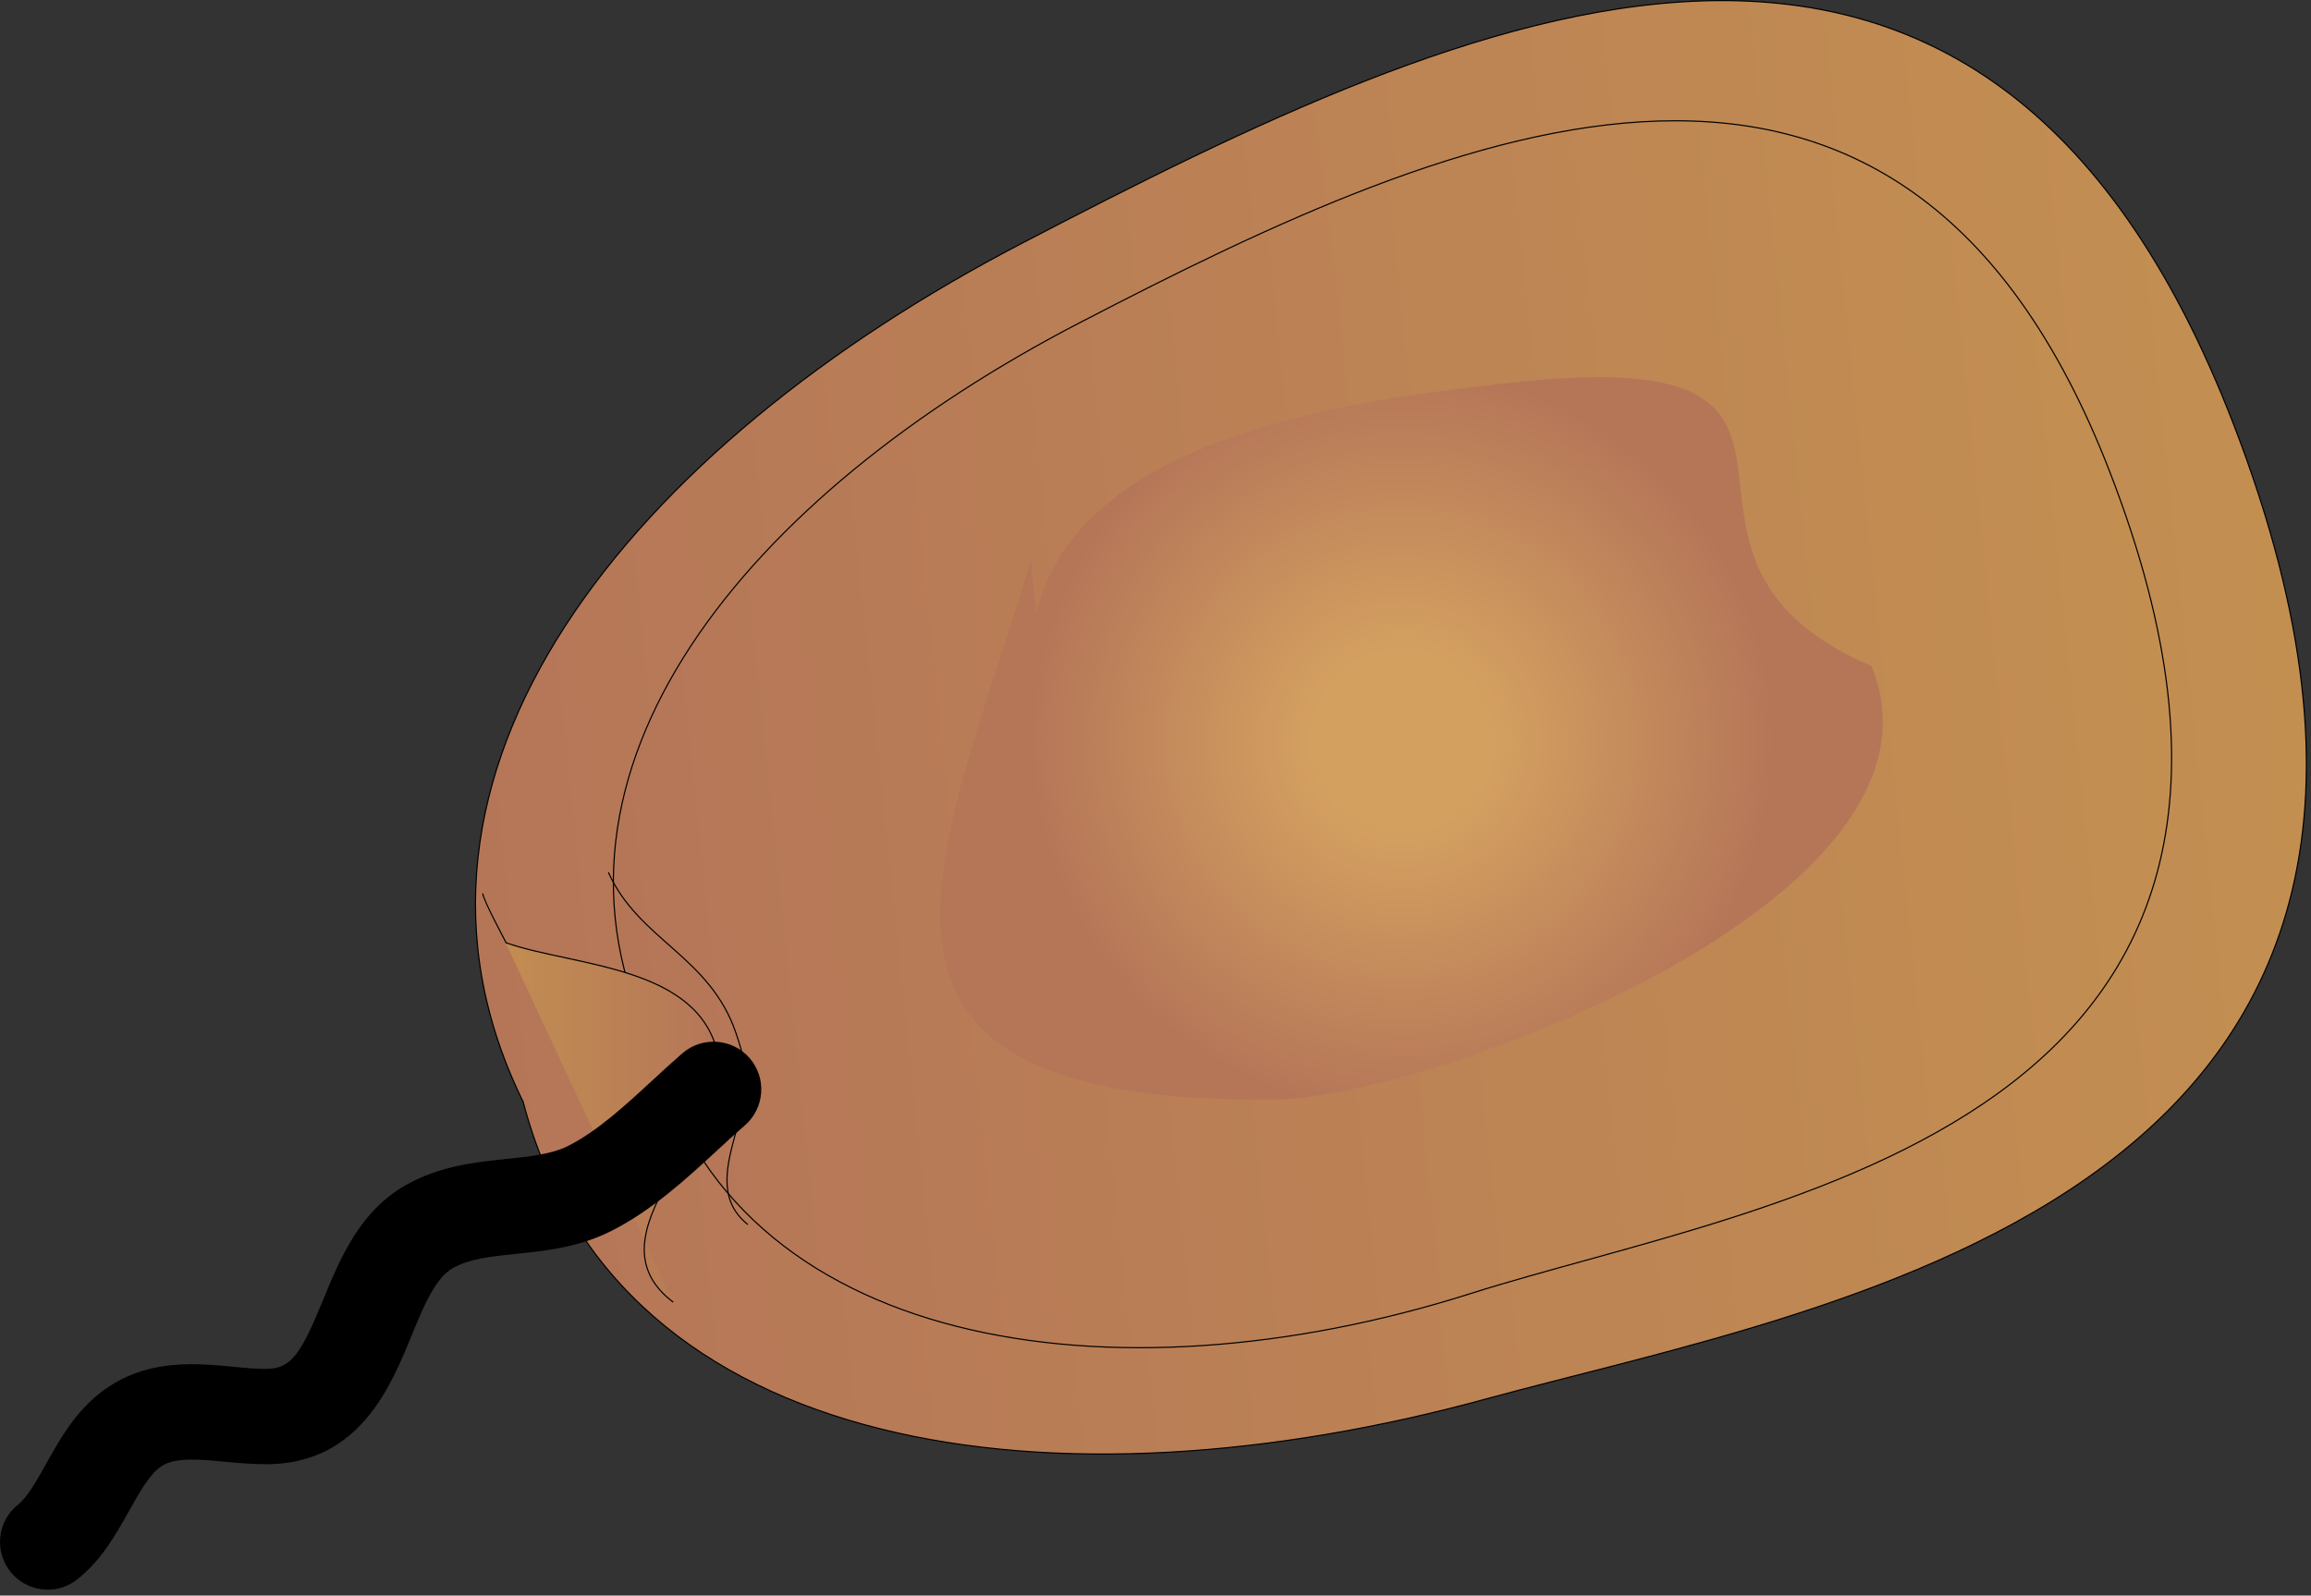 
        <svg xmlns:rdf="http://www.w3.org/1999/02/22-rdf-syntax-ns#" xmlns="http://www.w3.org/2000/svg" xmlns:cc="http://creativecommons.org/ns#" xmlns:xlink="http://www.w3.org/1999/xlink" xmlns:dc="http://purl.org/dc/elements/1.1/" x="0px" y="0px" width="501" height="346" viewBox="0 0 501 346" xml:space="preserve">
            <rect x="0" y="0" width="501" height="346" fill="#333333" stroke="none"/>
            <title>flagellated Dinoflagellate</title>
            <desc xmlns:ian_image_library="https://ian.umces.edu/media-library/">
                <ian_image_library:title>flagellated Dinoflagellate</ian_image_library:title>
                <ian_image_library:descr>Illustration of a flagellated Dinoflagellate</ian_image_library:descr>
                <ian_image_library:scene>
                    <ian_image_library:contains>microalgae, algae, flagellate, Dinoflagellate, Protozoa, Dinophyta, Dinophyceae, Ebriophyceae</ian_image_library:contains>
                    <ian_image_library:when>2004-03-05</ian_image_library:when>
                </ian_image_library:scene>
            </desc>
            
 <defs></defs>
 <linearGradient id="ian_symbols_316ad37c928e042429dc5dcf50bfb28d" y2="258.16" gradientUnits="userSpaceOnUse" x2="628.22" gradientTransform="matrix(-.995 .103 -.103 -.995 752.23 371.58)" y1="258.16" x1="229.03">
  <stop stop-color="#C38F51" offset="0"/>
  <stop stop-color="#B57658" offset="1"/>
 </linearGradient>
 <path stroke="#000" stroke-width=".25" d="m221.6 52.722c96.952-50.469 207.93-102.72 262.67 39.427 64.547 167.67-85.404 190.24-162.24 211.25-92.196 25.207-188.34 13.409-208.62-64.48-35.005-71.14 23.35-142.08 108.19-186.2z" fill="url(#ian_symbols_316ad37c928e042429dc5dcf50bfb28d)"/>
 <linearGradient id="ian_symbols_46a51a9a895f8944854191c5aba3c5b2" y2="256.9" gradientUnits="userSpaceOnUse" x2="597.91" gradientTransform="matrix(-.995 .103 -.103 -.995 752.23 371.58)" y1="256.9" x1="258.08">
  <stop stop-color="#C38F51" offset="0"/>
  <stop stop-color="#B57658" offset="1"/>
 </linearGradient>
 <path stroke="#000" stroke-width=".25" d="m234.22 69.909c82.544-42.888 177.91-84.305 223.08 32.209 55.455 142.79-73.95 157.86-138.65 178.44-77.593 24.607-160.19 12.014-177.08-53.484-29.43-59.85 20.43-119.8 92.65-157.17z" fill="url(#ian_symbols_46a51a9a895f8944854191c5aba3c5b2)"/>
 <path stroke="#000" stroke-width=".25" d="m162.13 265.54c-6.139-4.904-4.87-11.696-2.935-18.807 2.719-9.7 3.825-12.546.405-22.57-5.633-16.81-21.113-20.25-27.711-35.002" fill="none"/>
 <radialGradient id="ian_symbols_09a66105a43ddbf4358e9091bf293fa9" gradientUnits="userSpaceOnUse" cy="255.86" cx="424.02" gradientTransform="matrix(-.995 .103 -.103 -.995 752.23 371.58)" r="90.581">
  <stop stop-color="#D4A060" offset=".213"/>
  <stop stop-color="#B57658" offset=".888"/>
 </radialGradient>
 <path d="m224.68 132.98c9.032-38.732 69.444-46.166 101.33-49.829 86.18-9.902 22.436 36.688 79.711 61.296 20.816 50.793-97 93.721-129.3 93.991-102.1 1.072-72.683-51.441-52.885-117.05" fill="url(#ian_symbols_09a66105a43ddbf4358e9091bf293fa9)"/>
 <linearGradient id="ian_symbols_5310a86406bfb3a4ed98eab358ca3c12" y2="238.06" gradientUnits="userSpaceOnUse" x2="155.93" y1="238.06" x1="104.64">
  <stop stop-color="#C38F51" offset="0"/>
  <stop stop-color="#B57658" offset="1"/>
 </linearGradient>
 <path stroke="#000" stroke-width=".25" d="m145.95 282.38c-19.528-14.799 13.032-37.154 9.747-53.478-3.986-19.548-31.157-19.285-45.97-24.452-.803-1.565-4.796-8.999-5.086-10.719" fill="url(#ian_symbols_5310a86406bfb3a4ed98eab358ca3c12)"/>
 <path d="m10.343 334.37c7.838-6.199 10.253-19.555 19.231-25.228 8.567-5.417 19.501-1.734 28.743-1.97 22.186-.601 18.577-31.92 34.712-41.161 10.584-6.03 23.805-2.799 34.686-8.236 10.219-5.119 18.61-14.293 26.981-21.545" fill="#fff"/>
 <path d="m10.35 344.71c-3.056 0-6.078-1.342-8.122-3.926-3.542-4.479-2.779-10.981 1.7-14.529 2.03-1.605 3.959-5.06 6.003-8.716 3.319-5.949 7.089-12.701 14.118-17.14 9.005-5.693 18.786-4.763 26.658-4.007 2.691.256 5.268.513 7.346.438 5.147-.135 7.285-3.468 11.953-14.854 3.696-9.005 7.885-19.218 17.882-24.938 7.379-4.21 15.096-5.013 21.91-5.721 4.998-.52 9.72-1.012 13.295-2.792 6.354-3.191 12.432-8.796 18.301-14.213 2.198-2.03 4.364-4.027 6.529-5.902 4.331-3.737 10.86-3.258 14.591 1.046 3.736 4.317 3.271 10.847-1.046 14.59-2.004 1.733-4.014 3.588-6.044 5.464-6.61 6.098-14.098 13.012-23.076 17.511-6.948 3.468-14.098 4.216-20.412 4.87-5.477.573-10.205 1.06-13.787 3.104-3.818 2.186-6.334 8.33-9.006 14.833-4.431 10.813-11.136 27.157-30.55 27.684-3.386.047-6.671-.229-9.848-.533-5.471-.52-10.611-1.019-13.646.904-2.583 1.632-4.783 5.571-7.11 9.74-2.799 5.019-5.977 10.705-11.231 14.86-1.899 1.51-4.166 2.24-6.412 2.24z"/>
</svg>

